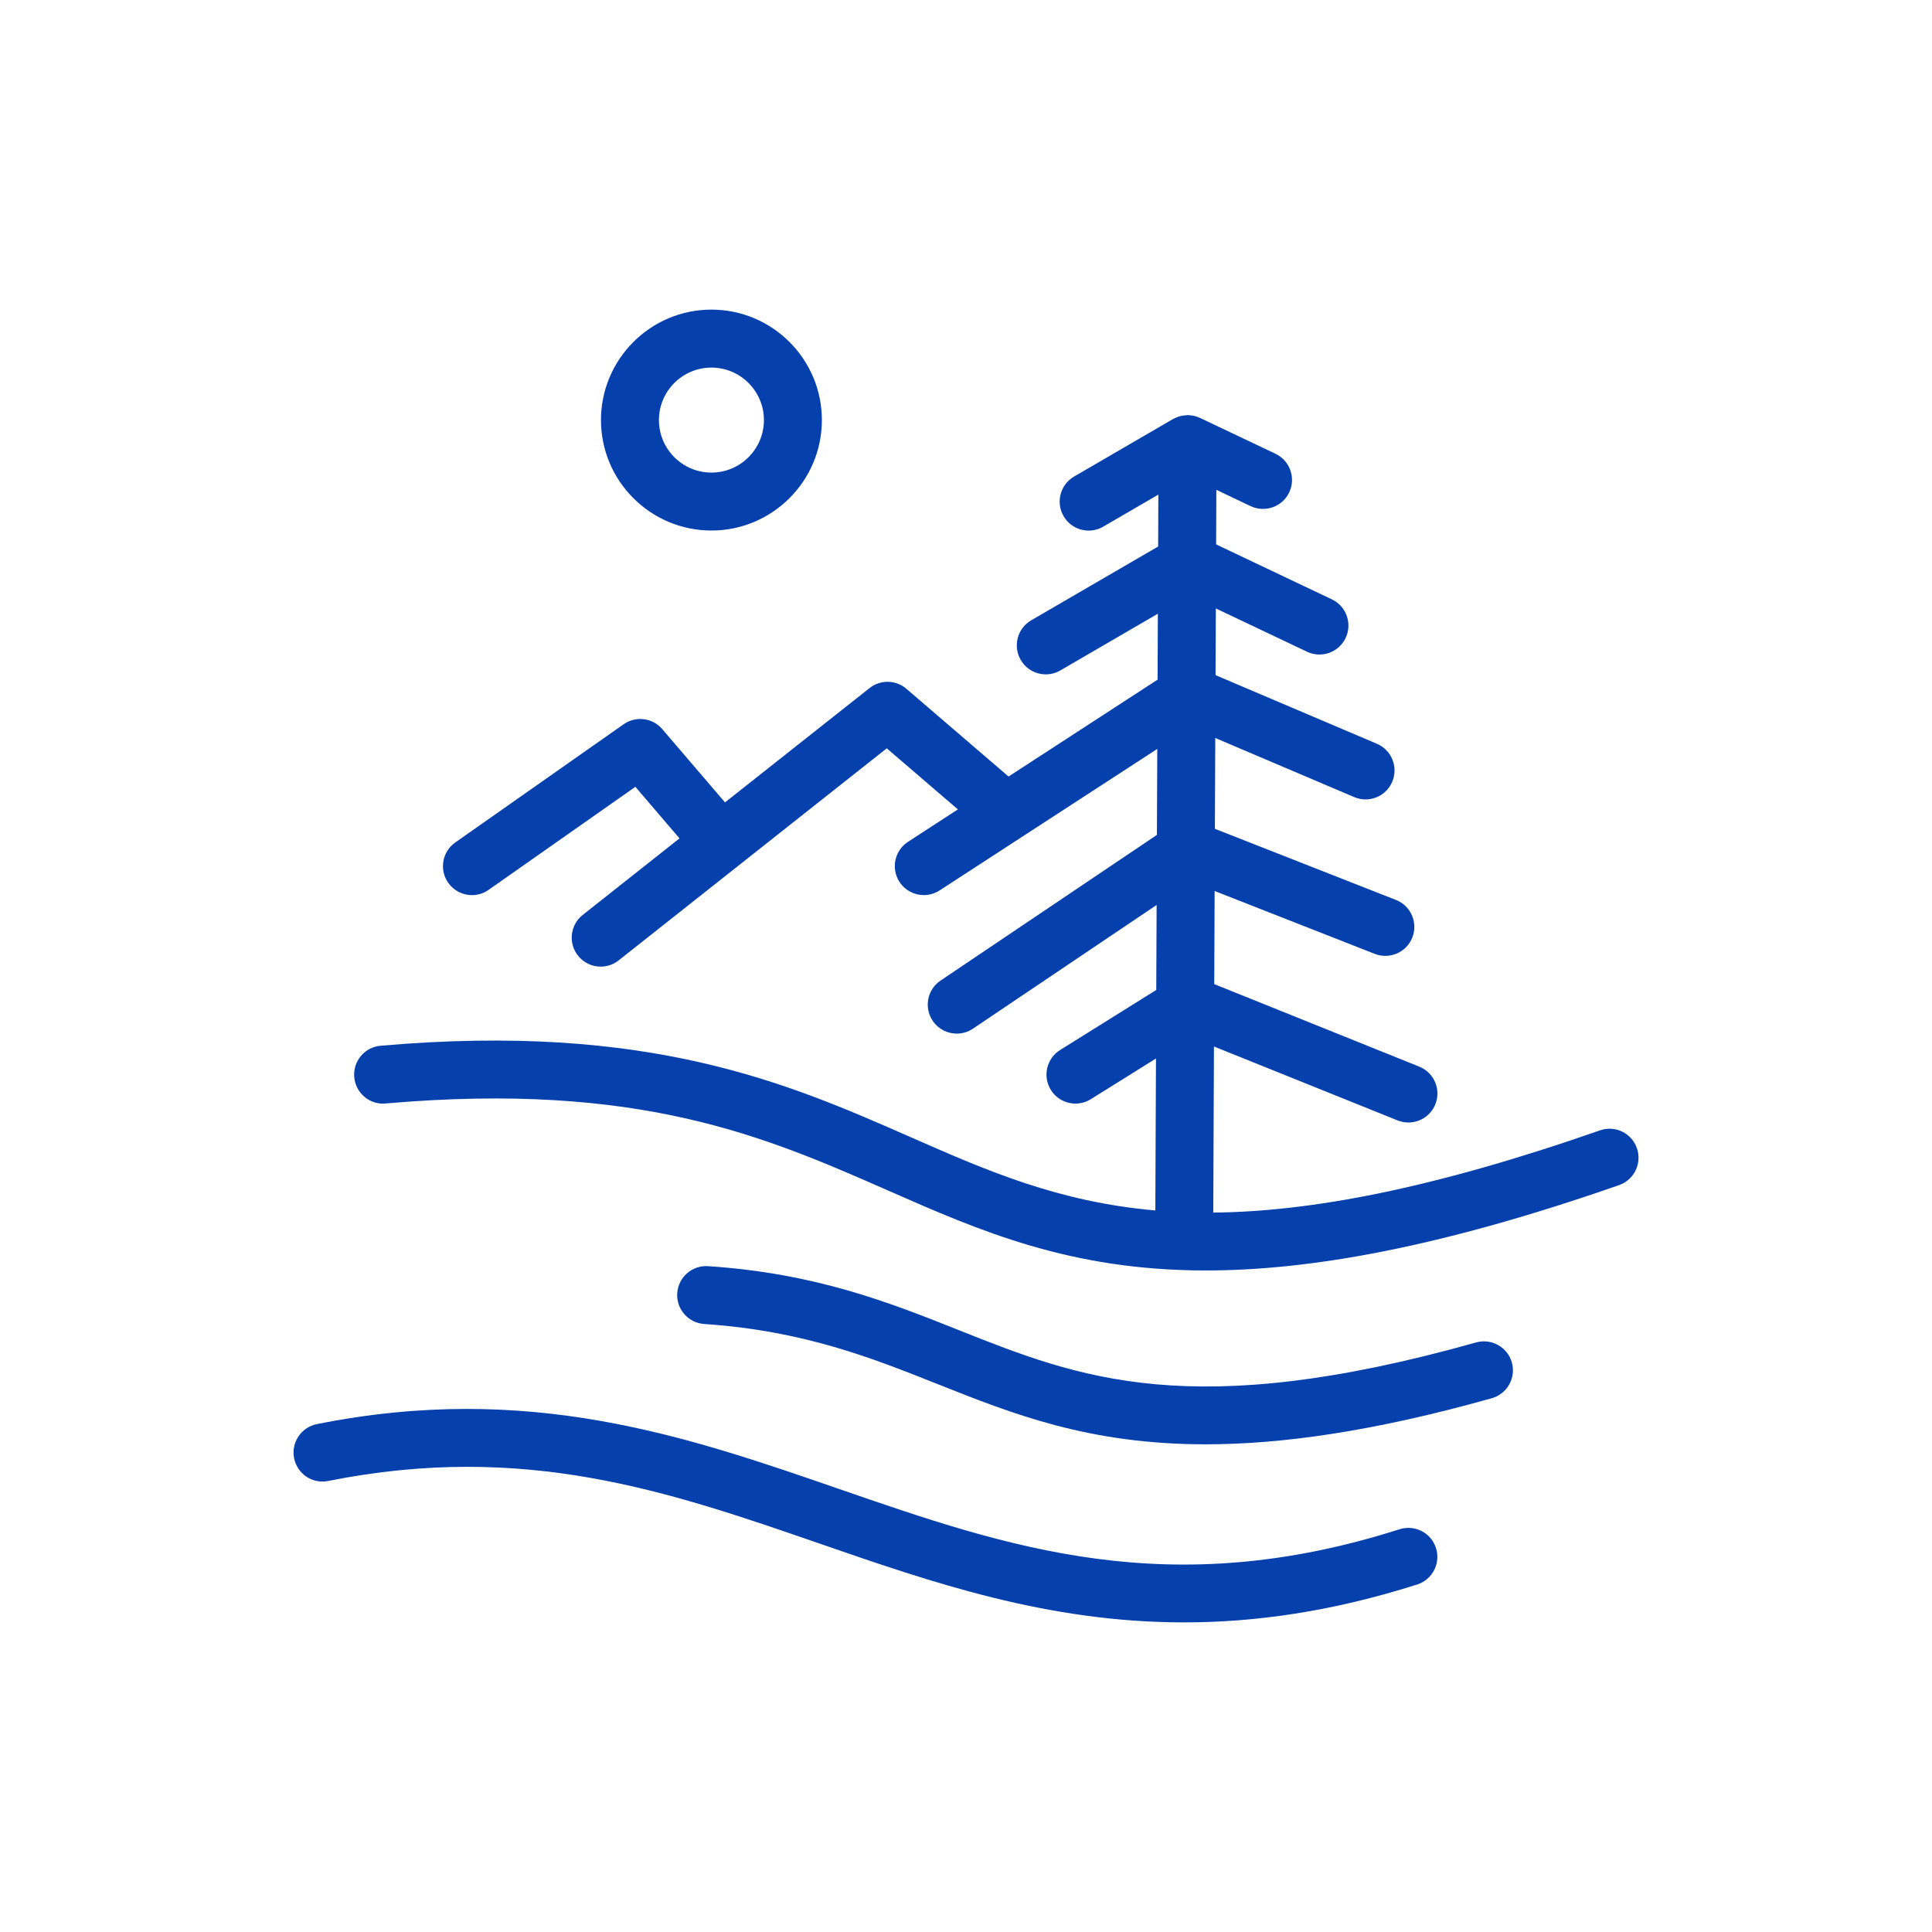 <?xml version="1.0" encoding="UTF-8"?><!DOCTYPE svg PUBLIC "-//W3C//DTD SVG 1.0//EN" "http://www.w3.org/TR/2001/REC-SVG-20010904/DTD/svg10.dtd"><svg xmlns="http://www.w3.org/2000/svg" xmlns:xlink="http://www.w3.org/1999/xlink" height="1200" viewBox="0 0 1200 1200" width="1200"><g fill="#0640ac"><path d="m1016.7 713.15c-3.266-9.395-13.559-14.363-22.922-11.062-104.81 36.59-180.3 50.496-240.2 51.07l0.434-103.16 114.06 45.91c2.207 0.887 4.488 1.297 6.731 1.297 7.129 0 13.871-4.262 16.703-11.27 3.719-9.227-0.758-19.715-9.973-23.426l-127.34-51.254 0.238-57.84 99.457 39.059c9.266 3.625 19.703-0.926 23.34-10.176 3.637-9.254-0.926-19.703-10.176-23.328l-112.46-44.172 0.238-56.41 86.305 36.707c9.18 3.91 19.727-0.371 23.605-9.516 3.887-9.145-0.359-19.715-9.516-23.605l-100.22-42.625 0.18-41.438 56.629 26.891c8.988 4.246 19.727 0.445 23.977-8.531 4.262-8.988 0.445-19.715-8.531-23.988l-71.902-34.152 0.145-33.875 21.277 10.105c8.977 4.246 19.727 0.445 23.977-8.531 4.262-8.977 0.445-19.715-8.531-23.988l-46.871-22.262c-0.086-0.035-0.18-0.047-0.266-0.086-1.223-0.551-2.496-1.008-3.84-1.285-0.156-0.035-0.312-0.023-0.48-0.047-0.996-0.18-2.016-0.312-3.07-0.324h-0.07c-0.145 0-0.266 0.035-0.406 0.035-0.434 0.012-0.852 0.086-1.297 0.133-0.938 0.086-1.848 0.215-2.734 0.445-0.445 0.109-0.863 0.254-1.297 0.395-0.887 0.301-1.754 0.672-2.566 1.105-0.238 0.133-0.516 0.18-0.758 0.324l-61.43 35.711c-8.594 5.004-11.508 16.008-6.516 24.613 3.336 5.746 9.371 8.965 15.574 8.965 3.086 0 6.191-0.793 9.035-2.449l34.246-19.906-0.133 32.242-78.828 45.828c-8.594 5.004-11.508 16.008-6.516 24.613 3.336 5.746 9.371 8.965 15.574 8.965 3.086 0 6.191-0.793 9.035-2.449l60.562-35.219-0.168 40.957-92.578 60.168-63.422-54.48c-6.539-5.617-16.141-5.809-22.895-0.469l-89.797 71.016-38.953-45.504c-6.023-7.043-16.43-8.363-24.012-3.023l-104.55 73.402c-8.137 5.711-10.105 16.945-4.391 25.066 3.504 4.992 9.086 7.656 14.746 7.656 3.562 0 7.176-1.055 10.32-3.266l91.176-64.008 27.406 32.027-60.109 47.543c-7.789 6.168-9.121 17.484-2.953 25.285 3.551 4.488 8.809 6.828 14.125 6.828 3.91 0 7.848-1.262 11.16-3.887l166.51-131.71 44.172 37.945-30.984 20.137c-8.34 5.426-10.703 16.57-5.281 24.898 3.457 5.305 9.227 8.195 15.109 8.195 3.359 0 6.758-0.938 9.793-2.902l135.21-87.887-0.227 53.398-134.38 90.48c-8.242 5.543-10.43 16.738-4.871 24.984 3.481 5.172 9.156 7.957 14.953 7.957 3.457 0 6.961-0.996 10.031-3.07l114.09-76.824-0.227 52.789-59.723 37.297c-8.426 5.258-10.992 16.367-5.734 24.805 5.258 8.426 16.344 10.992 24.805 5.734l40.477-25.273-0.395 94.367c-60.203-5.219-104.53-24.648-151.93-45.492-76.141-33.48-162.45-71.41-329.29-56.797-9.898 0.863-17.23 9.602-16.355 19.5 0.863 9.91 9.648 17.316 19.5 16.355 157.68-13.766 235.96 20.617 311.66 53.891 57.562 25.309 113.3 49.824 197.89 49.824 64.344-0.012 145.38-14.207 256.59-53.027 9.367-3.266 14.324-13.539 11.047-22.922z"/><path d="m916.84 833.81c-177 49.801-246.9 21.973-320.91-7.488-43.727-17.387-88.934-35.387-156.12-39.887-9.926-0.66-18.504 6.84-19.164 16.754-0.672 9.926 6.84 18.504 16.754 19.176 61.535 4.117 104.07 21.047 145.21 37.414 46.414 18.469 93.781 37.309 166.23 37.309 46.691 0 103.78-7.824 177.74-28.621 9.562-2.699 15.145-12.637 12.457-22.211-2.688-9.555-12.66-15.109-22.199-12.445z"/><path d="m869.32 949.84c-143.57 45.742-242.94 11.363-348.14-25.008-94.738-32.746-192.72-66.637-324.38-40.285-9.742 1.945-16.066 11.426-14.125 21.18 1.945 9.742 11.41 16.129 21.18 14.125 122.11-24.383 211.22 6.394 305.55 39.012 69.84 24.156 141.24 48.84 226.05 48.828 44.074 0 91.789-6.672 144.77-23.531 9.469-3.023 14.711-13.152 11.699-22.621s-13.125-14.699-22.605-11.699z"/><path d="m441.88 329.52c37.824 0 68.605-30.77 68.605-68.605 0-37.836-30.77-68.605-68.605-68.605s-68.605 30.77-68.605 68.605c0.004 37.84 30.77 68.605 68.605 68.605zm0-101.2c17.977 0 32.605 14.629 32.605 32.605 0 17.977-14.629 32.605-32.605 32.605-17.988 0-32.605-14.629-32.605-32.605 0.004-17.977 14.617-32.605 32.605-32.605z"/></g></svg>